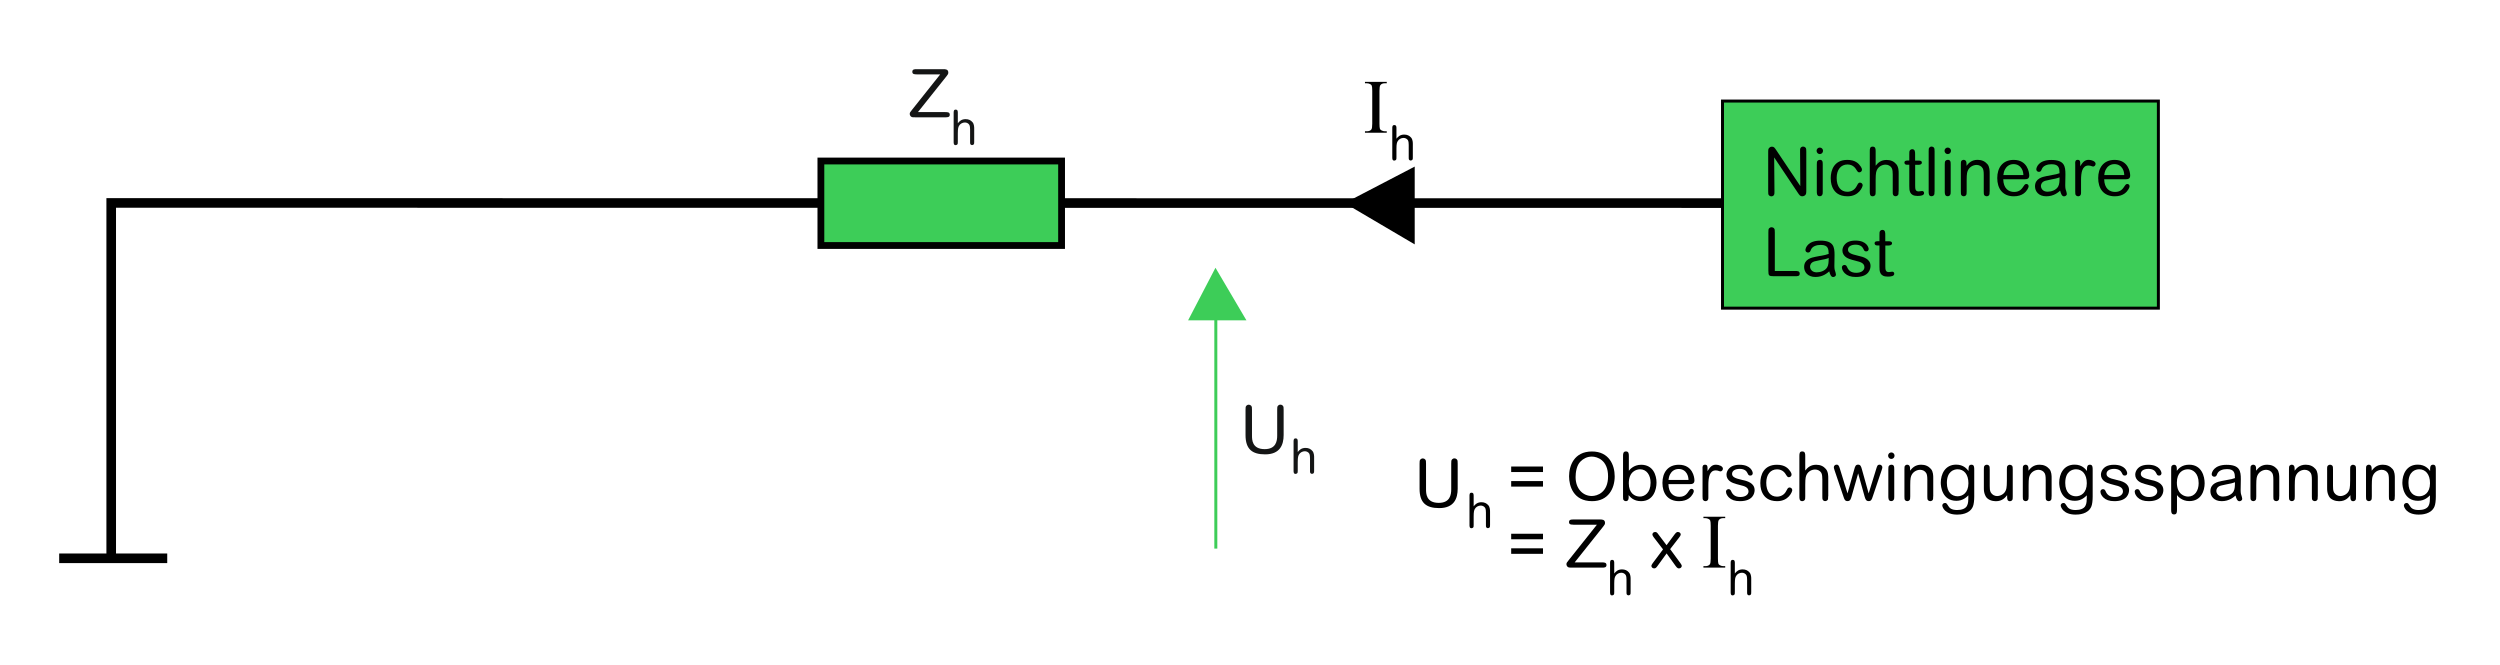 <?xml version="1.0" encoding="iso-8859-1"?>
<!-- Generator: Adobe Illustrator 19.2.1, SVG Export Plug-In . SVG Version: 6.00 Build 0)  -->
<svg version="1.1" id="_x31_00" xmlns="http://www.w3.org/2000/svg" xmlns:xlink="http://www.w3.org/1999/xlink" x="0px" y="0px"
	 width="425.76px" height="113.26px" viewBox="0 0 425.76 113.26" style="enable-background:new 0 0 425.76 113.26;"
	 xml:space="preserve">
<style type="text/css">
	.st0{fill-rule:evenodd;clip-rule:evenodd;}
	.st1{fill:none;stroke:#000000;stroke-width:1.636;stroke-miterlimit:3.864;}
	.st2{fill-rule:evenodd;clip-rule:evenodd;fill:#3DCD58;stroke:#000000;stroke-width:0.51;stroke-miterlimit:3.864;}
	.st3{fill-rule:evenodd;clip-rule:evenodd;fill:#3DCD58;stroke:#000000;stroke-width:1.159;stroke-miterlimit:3.864;}
	.st4{fill:#141515;}
	.st5{fill-rule:evenodd;clip-rule:evenodd;fill:#3DCD58;}
	.st6{fill:none;stroke:#3DCD58;stroke-width:0.51;stroke-miterlimit:3.864;}
	.st7{fill:none;}
</style>
<g>
	<polygon class="st0" points="240.93,41.62 228.99,34.59 240.93,28.37 	"/>
	<polyline class="st1" points="18.94,94.64 18.94,34.56 302.76,34.59 	"/>
	<rect x="293.35" y="17.21" class="st2" width="74.23" height="35.27"/>
	<rect x="139.8" y="27.42" class="st3" width="40.99" height="14.39"/>
	<g>
		<g>
			<path d="M236.17,22.36v0.24h-3.71v-0.24h0.31c0.36,0,0.62-0.1,0.78-0.31c0.1-0.14,0.15-0.46,0.15-0.98v-5.6
				c0-0.44-0.03-0.73-0.08-0.87c-0.04-0.11-0.13-0.2-0.26-0.27c-0.19-0.1-0.38-0.15-0.59-0.15h-0.31v-0.24h3.71v0.24h-0.31
				c-0.35,0-0.61,0.1-0.77,0.31c-0.11,0.14-0.16,0.46-0.16,0.98v5.6c0,0.44,0.03,0.73,0.08,0.87c0.04,0.11,0.13,0.2,0.27,0.27
				c0.18,0.1,0.38,0.15,0.58,0.15H236.17z"/>
		</g>
		<g>
			<path d="M240.61,26.75c0,0.27,0,0.36-0.07,0.46c-0.06,0.07-0.18,0.13-0.29,0.13c-0.12,0-0.25-0.07-0.31-0.2
				c-0.03-0.08-0.03-0.17-0.03-0.39v-2.06c0-0.24-0.02-0.6-0.13-0.8c-0.16-0.26-0.46-0.4-0.75-0.4c-0.4,0-0.82,0.22-1.01,0.58
				c-0.11,0.21-0.2,0.39-0.2,1.28v1.42c0,0.24,0,0.38-0.1,0.47c-0.05,0.04-0.14,0.11-0.27,0.11c-0.34,0-0.34-0.32-0.34-0.59v-4.87
				c0-0.28,0-0.59,0.34-0.59c0.37,0,0.37,0.3,0.37,0.59v1.73c0.29-0.37,0.65-0.7,1.33-0.7c0.51,0,0.89,0.19,1.17,0.52
				c0.29,0.34,0.29,0.88,0.29,1.1V26.75z"/>
		</g>
	</g>
	<g>
		<g>
			<path class="st4" d="M213.22,74.17c0,0.7,0,2.32,2.16,2.32c1.93,0,2.13-1.38,2.13-2.31v-4.36c0-0.4,0-0.59,0.15-0.74
				c0.08-0.08,0.22-0.17,0.4-0.17c0.15,0,0.3,0.06,0.4,0.17c0.15,0.15,0.15,0.35,0.15,0.74v4.26c0,1.67-0.61,3.3-3.15,3.3
				c-2.19,0-3.34-0.87-3.34-3.28v-4.27c0-0.4,0-0.59,0.15-0.74c0.08-0.08,0.22-0.17,0.4-0.17c0.15,0,0.3,0.06,0.4,0.17
				c0.15,0.15,0.15,0.35,0.15,0.74V74.17z"/>
		</g>
		<g>
			<path class="st4" d="M223.8,80.11c0,0.27,0,0.36-0.07,0.46c-0.06,0.07-0.18,0.13-0.29,0.13c-0.12,0-0.25-0.07-0.31-0.2
				c-0.03-0.08-0.03-0.17-0.03-0.39v-2.06c0-0.24-0.02-0.6-0.13-0.8c-0.16-0.26-0.46-0.4-0.75-0.4c-0.4,0-0.82,0.22-1.01,0.58
				c-0.11,0.21-0.2,0.39-0.2,1.28v1.42c0,0.24,0,0.38-0.1,0.47c-0.05,0.04-0.14,0.11-0.27,0.11c-0.34,0-0.34-0.32-0.34-0.59v-4.87
				c0-0.28,0-0.59,0.34-0.59c0.37,0,0.37,0.3,0.37,0.59v1.73c0.29-0.37,0.65-0.7,1.33-0.7c0.52,0,0.89,0.19,1.17,0.52
				c0.29,0.34,0.29,0.88,0.29,1.1V80.11z"/>
		</g>
	</g>
	<polygon class="st5" points="212.27,54.55 207,45.6 202.34,54.55 	"/>
	<line class="st6" x1="207.06" y1="93.43" x2="207.06" y2="52.57"/>
	<g>
		<g>
			<path d="M242.86,83.32c0,0.7,0,2.32,2.16,2.32c1.93,0,2.13-1.38,2.13-2.31v-4.36c0-0.4,0-0.59,0.15-0.74
				c0.08-0.08,0.22-0.17,0.4-0.17c0.15,0,0.3,0.06,0.4,0.17c0.15,0.15,0.15,0.35,0.15,0.74v4.26c0,1.67-0.61,3.3-3.15,3.3
				c-2.19,0-3.34-0.87-3.34-3.28v-4.27c0-0.4,0-0.59,0.15-0.74c0.08-0.08,0.22-0.17,0.4-0.17c0.15,0,0.3,0.06,0.4,0.17
				c0.15,0.15,0.15,0.35,0.15,0.74V83.32z"/>
		</g>
		<g>
			<path d="M253.76,89.36c0,0.27,0,0.36-0.07,0.46c-0.06,0.07-0.18,0.13-0.29,0.13c-0.12,0-0.25-0.07-0.31-0.2
				c-0.03-0.08-0.03-0.17-0.03-0.39V87.3c0-0.24-0.02-0.61-0.13-0.8c-0.16-0.26-0.46-0.4-0.75-0.4c-0.4,0-0.82,0.22-1.01,0.58
				c-0.11,0.21-0.2,0.39-0.2,1.28v1.42c0,0.24,0,0.38-0.1,0.47c-0.05,0.04-0.14,0.11-0.27,0.11c-0.34,0-0.34-0.32-0.34-0.59v-4.87
				c0-0.28,0-0.59,0.34-0.59c0.37,0,0.37,0.3,0.37,0.59v1.73c0.29-0.37,0.65-0.7,1.33-0.7c0.51,0,0.89,0.19,1.17,0.52
				c0.29,0.33,0.29,0.88,0.29,1.1V89.36z"/>
		</g>
		<g>
		</g>
		<g>
			<path d="M257.36,80.39v-0.94h5.42v0.94H257.36z M257.36,82.87v-0.94h5.42v0.94H257.36z"/>
			<path d="M271.14,85.35c-3.19,0-3.92-2.59-3.92-4.23c0-1.77,0.83-4.23,3.9-4.23c2.93,0,3.87,2.33,3.87,4.23
				C274.99,83.16,273.93,85.35,271.14,85.35z M271.09,77.76c-0.79,0-1.44,0.35-1.91,0.82c-0.69,0.66-0.85,1.9-0.85,2.67
				c0,2,1.26,3.22,2.76,3.22c0.95,0,2.77-0.62,2.77-3.35C273.86,78.38,272.04,77.76,271.09,77.76z"/>
			<path d="M277.37,84.67c0,0.17,0,0.68-0.48,0.68c-0.13,0-0.25-0.05-0.34-0.14c-0.14-0.11-0.14-0.32-0.14-0.65V77.7
				c0-0.38,0-0.82,0.5-0.82c0.49,0,0.49,0.44,0.49,0.84v2.46c0.1-0.15,0.79-1.03,2.09-1.03c2.05,0,2.62,1.79,2.62,3.04
				c0,1.14-0.49,3.16-2.64,3.16c-1.26,0-1.82-0.69-2.11-1.03V84.67z M281.1,82.2c0-1.29-0.67-2.28-1.79-2.28
				c-0.61,0-1.92,0.37-1.92,2.38c0,1.69,1,2.27,1.89,2.27C280.06,84.57,281.1,83.97,281.1,82.2z"/>
			<path d="M284.14,82.44c0.03,1.59,0.92,2.17,1.85,2.17c0.98,0,1.33-0.54,1.67-1.06c0.07-0.1,0.18-0.3,0.42-0.3
				c0.22,0,0.38,0.18,0.38,0.38c0,0.18-0.1,0.38-0.19,0.53c-0.26,0.43-0.85,1.19-2.32,1.19c-1.95,0-2.83-1.36-2.83-3.11
				c0-1.72,0.89-3.09,2.8-3.09c2.35,0,2.65,2.14,2.65,2.66c0,0.64-0.48,0.64-0.88,0.64H284.14z M287.56,81.75
				c-0.02-0.33-0.05-0.69-0.3-1.12s-0.72-0.76-1.37-0.76c-0.8,0-1.25,0.49-1.46,0.89c-0.2,0.35-0.24,0.72-0.28,0.98H287.56z"/>
			<path d="M289.94,79.77c0-0.27,0-0.63,0.44-0.63c0.42,0,0.42,0.35,0.42,0.63v0.46c0.4-0.62,0.71-1.09,1.44-1.09
				c0.49,0,1.18,0.25,1.18,0.68c0,0.29-0.25,0.46-0.4,0.46c-0.25,0-0.39-0.17-0.82-0.17c-1.06,0-1.26,1.16-1.26,2.52v2.15
				c0,0.5-0.34,0.57-0.49,0.57c-0.14,0-0.26-0.05-0.35-0.14c-0.15-0.13-0.15-0.33-0.15-0.68V79.77z"/>
			<path d="M296.32,85.35c-0.89,0-1.45-0.22-1.88-0.63c-0.23-0.23-0.5-0.6-0.5-1.01c0-0.22,0.2-0.41,0.44-0.41
				c0.26,0,0.37,0.18,0.46,0.39c0.23,0.53,0.64,0.95,1.56,0.95c0.92,0,1.38-0.47,1.38-0.95c0-0.73-0.77-0.92-1.36-1.06
				c-1.22-0.31-1.53-0.45-1.87-0.72c-0.28-0.23-0.52-0.6-0.52-1.06c0-0.54,0.32-1.1,0.87-1.41c0.33-0.18,0.77-0.29,1.35-0.29
				c1.95,0,2.25,1.21,2.25,1.43c0,0.08-0.03,0.41-0.42,0.41c-0.28,0-0.34-0.13-0.49-0.45c-0.17-0.37-0.56-0.69-1.32-0.69
				c-0.73,0-1.29,0.3-1.29,0.84c0,0.46,0.33,0.74,1.71,1.04c0.9,0.19,2.13,0.53,2.13,1.75C298.81,84,298.55,85.35,296.32,85.35z"/>
			<path d="M302.66,85.35c-1.56,0-2.16-0.77-2.45-1.27c-0.21-0.37-0.42-0.94-0.42-1.82c0-1.37,0.58-3.11,2.83-3.11
				c1.35,0,1.93,0.61,2.28,1.13c0.1,0.15,0.21,0.35,0.21,0.55c0,0.25-0.22,0.44-0.45,0.44c-0.13,0-0.25-0.01-0.48-0.4
				c-0.15-0.25-0.54-0.94-1.54-0.94c-1.11,0-1.84,0.88-1.84,2.29c0,1.48,0.7,2.36,1.82,2.36c0.63,0,1.21-0.3,1.52-0.85
				c0.04-0.08,0.25-0.46,0.3-0.53c0.08-0.09,0.17-0.18,0.33-0.18c0.22,0,0.46,0.17,0.46,0.46C305.21,83.8,304.58,85.35,302.66,85.35
				z"/>
			<path d="M311.34,84.52c0,0.38,0,0.5-0.1,0.64c-0.08,0.1-0.25,0.18-0.41,0.18c-0.17,0-0.35-0.09-0.43-0.27
				c-0.05-0.11-0.05-0.24-0.05-0.55v-2.88c0-0.33-0.02-0.85-0.18-1.12c-0.22-0.37-0.64-0.56-1.05-0.56c-0.56,0-1.14,0.31-1.41,0.81
				c-0.16,0.3-0.27,0.55-0.27,1.79v1.98c0,0.33,0,0.53-0.14,0.66c-0.07,0.06-0.19,0.15-0.38,0.15c-0.48,0-0.48-0.45-0.48-0.82V77.7
				c0-0.39,0-0.82,0.48-0.82c0.52,0,0.52,0.42,0.52,0.82v2.43c0.41-0.52,0.92-0.98,1.87-0.98c0.72,0,1.25,0.26,1.64,0.72
				c0.41,0.47,0.41,1.22,0.41,1.53V84.52z"/>
			<path d="M315.34,84.52c-0.13,0.45-0.23,0.82-0.7,0.82c-0.43,0-0.54-0.29-0.7-0.79l-1.52-4.5c-0.08-0.27-0.11-0.35-0.11-0.48
				c0-0.21,0.18-0.44,0.46-0.44c0.35,0,0.42,0.24,0.55,0.63l1.32,4.27l1.16-4.14c0.13-0.45,0.22-0.76,0.64-0.76
				c0.42,0,0.51,0.31,0.64,0.76l1.16,4.14l1.32-4.27c0.13-0.4,0.19-0.63,0.55-0.63c0.25,0,0.46,0.22,0.46,0.44
				c0,0.13-0.02,0.21-0.11,0.48l-1.52,4.5c-0.16,0.5-0.26,0.79-0.7,0.79c-0.47,0-0.57-0.38-0.7-0.82l-1.09-3.9L315.34,84.52z"/>
			<path d="M322.1,78.16c-0.31,0-0.55-0.25-0.55-0.56c0-0.3,0.24-0.55,0.55-0.55c0.31,0,0.55,0.25,0.55,0.55
				C322.65,77.91,322.41,78.16,322.1,78.16z M322.6,84.53c0,0.32-0.01,0.41-0.05,0.49c-0.07,0.22-0.27,0.32-0.46,0.32
				c-0.49,0-0.5-0.46-0.5-0.81v-4.58c0-0.35,0.01-0.53,0.14-0.66c0.09-0.09,0.22-0.15,0.38-0.15c0.26,0,0.35,0.1,0.42,0.23
				c0.07,0.13,0.07,0.39,0.07,0.58V84.53z"/>
			<path d="M329.23,84.53c0,0.33,0,0.55-0.14,0.68c-0.09,0.08-0.21,0.14-0.35,0.14c-0.13,0-0.26-0.05-0.37-0.14
				c-0.14-0.13-0.14-0.34-0.14-0.68v-2.83c0-0.58-0.06-0.9-0.18-1.12c-0.22-0.38-0.63-0.57-1.04-0.57c-0.57,0-1.14,0.32-1.42,0.82
				c-0.17,0.31-0.27,0.56-0.27,1.81v1.89c0,0.33-0.01,0.55-0.15,0.68c-0.09,0.08-0.21,0.14-0.35,0.14c-0.13,0-0.26-0.06-0.35-0.14
				c-0.14-0.13-0.14-0.34-0.14-0.68v-4.6c0-0.32,0-0.53,0.13-0.65c0.07-0.06,0.19-0.14,0.35-0.14c0.18,0,0.34,0.11,0.39,0.22
				c0.09,0.16,0.1,0.31,0.1,0.8c0.31-0.4,0.81-1.02,1.88-1.02c0.72,0,1.26,0.26,1.67,0.73c0.39,0.45,0.39,1.17,0.39,1.54V84.53z"/>
			<path d="M335.26,79.76c0-0.15,0.01-0.62,0.48-0.62c0.48,0,0.48,0.42,0.48,0.89v4.53c0,0.72-0.08,1.34-0.22,1.68
				c-0.54,1.35-2.2,1.4-2.69,1.4c-2.07,0-2.53-1.26-2.53-1.56c0-0.19,0.17-0.42,0.46-0.42c0.24,0,0.27,0.06,0.58,0.54
				c0.19,0.31,0.53,0.66,1.49,0.66c0.81,0,1.43-0.25,1.67-0.71c0.23-0.43,0.23-0.81,0.24-1.79c-0.31,0.31-0.95,0.93-2.03,0.93
				c-2.45,0-2.67-2.46-2.67-3.07c0-1.48,0.74-3.09,2.62-3.09c1.26,0,1.82,0.72,2.11,1.08V79.76z M335.23,82.29
				c0-1.54-0.78-2.37-1.84-2.37c-0.61,0-1.83,0.33-1.83,2.32c0,1.66,0.9,2.28,1.83,2.28C334.21,84.52,335.23,83.96,335.23,82.29z"/>
			<path d="M337.86,79.97c0-0.34,0-0.55,0.14-0.68c0.09-0.09,0.22-0.15,0.37-0.15c0.13,0,0.26,0.06,0.35,0.14
				c0.14,0.14,0.14,0.34,0.14,0.69v2.77c0,0.4,0,0.82,0.19,1.14c0.23,0.38,0.64,0.6,1.05,0.6c0.57,0,1.16-0.33,1.42-0.82
				c0.14-0.26,0.26-0.5,0.26-1.83v-1.85c0-0.33,0-0.55,0.14-0.68c0.08-0.07,0.19-0.15,0.35-0.15c0.14,0,0.26,0.06,0.37,0.14
				c0.14,0.14,0.14,0.34,0.14,0.69v4.59c0,0.32,0,0.53-0.14,0.65c-0.07,0.07-0.19,0.14-0.34,0.14c-0.19,0-0.35-0.11-0.4-0.22
				c-0.07-0.16-0.08-0.31-0.08-0.81c-0.3,0.38-0.8,1.03-1.92,1.03c-0.61,0-1.43-0.24-1.75-0.87c-0.26-0.52-0.29-0.89-0.29-1.35
				V79.97z"/>
			<path d="M349.39,84.53c0,0.33,0,0.55-0.14,0.68c-0.09,0.08-0.21,0.14-0.35,0.14c-0.13,0-0.26-0.05-0.37-0.14
				c-0.14-0.13-0.14-0.34-0.14-0.68v-2.83c0-0.58-0.06-0.9-0.18-1.12c-0.22-0.38-0.63-0.57-1.04-0.57c-0.57,0-1.14,0.32-1.42,0.82
				c-0.17,0.31-0.27,0.56-0.27,1.81v1.89c0,0.33-0.01,0.55-0.15,0.68c-0.09,0.08-0.21,0.14-0.35,0.14c-0.13,0-0.26-0.06-0.35-0.14
				c-0.14-0.13-0.14-0.34-0.14-0.68v-4.6c0-0.32,0-0.53,0.13-0.65c0.07-0.06,0.19-0.14,0.35-0.14c0.18,0,0.34,0.11,0.39,0.22
				c0.09,0.16,0.1,0.31,0.1,0.8c0.31-0.4,0.81-1.02,1.88-1.02c0.72,0,1.26,0.26,1.67,0.73c0.39,0.45,0.39,1.17,0.39,1.54V84.53z"/>
			<path d="M355.43,79.76c0-0.15,0.01-0.62,0.48-0.62c0.48,0,0.48,0.42,0.48,0.89v4.53c0,0.72-0.08,1.34-0.22,1.68
				c-0.54,1.35-2.2,1.4-2.69,1.4c-2.07,0-2.53-1.26-2.53-1.56c0-0.19,0.17-0.42,0.46-0.42c0.24,0,0.27,0.06,0.58,0.54
				c0.19,0.31,0.53,0.66,1.49,0.66c0.81,0,1.43-0.25,1.67-0.71c0.23-0.43,0.23-0.81,0.24-1.79c-0.31,0.31-0.95,0.93-2.03,0.93
				c-2.45,0-2.67-2.46-2.67-3.07c0-1.48,0.74-3.09,2.62-3.09c1.26,0,1.82,0.72,2.11,1.08V79.76z M355.39,82.29
				c0-1.54-0.78-2.37-1.84-2.37c-0.61,0-1.83,0.33-1.83,2.32c0,1.66,0.9,2.28,1.83,2.28C354.37,84.52,355.39,83.96,355.39,82.29z"/>
			<path d="M360.09,85.35c-0.89,0-1.45-0.22-1.88-0.63c-0.23-0.23-0.5-0.6-0.5-1.01c0-0.22,0.2-0.41,0.44-0.41
				c0.26,0,0.37,0.18,0.46,0.39c0.23,0.53,0.64,0.95,1.56,0.95c0.92,0,1.38-0.47,1.38-0.95c0-0.73-0.77-0.92-1.36-1.06
				c-1.22-0.31-1.53-0.45-1.87-0.72c-0.28-0.23-0.52-0.6-0.52-1.06c0-0.54,0.32-1.1,0.87-1.41c0.33-0.18,0.77-0.29,1.35-0.29
				c1.95,0,2.25,1.21,2.25,1.43c0,0.08-0.03,0.41-0.42,0.41c-0.28,0-0.34-0.13-0.49-0.45c-0.17-0.37-0.56-0.69-1.32-0.69
				c-0.73,0-1.29,0.3-1.29,0.84c0,0.46,0.33,0.74,1.71,1.04c0.9,0.19,2.13,0.53,2.13,1.75C362.58,84,362.32,85.35,360.09,85.35z"/>
			<path d="M365.93,85.35c-0.89,0-1.45-0.22-1.88-0.63c-0.23-0.23-0.5-0.6-0.5-1.01c0-0.22,0.2-0.41,0.44-0.41
				c0.26,0,0.37,0.18,0.46,0.39c0.23,0.53,0.64,0.95,1.56,0.95c0.92,0,1.38-0.47,1.38-0.95c0-0.73-0.77-0.92-1.36-1.06
				c-1.22-0.31-1.53-0.45-1.87-0.72c-0.28-0.23-0.52-0.6-0.52-1.06c0-0.54,0.32-1.1,0.87-1.41c0.33-0.18,0.77-0.29,1.35-0.29
				c1.95,0,2.25,1.21,2.25,1.43c0,0.08-0.03,0.41-0.42,0.41c-0.28,0-0.34-0.13-0.49-0.45c-0.17-0.37-0.56-0.69-1.32-0.69
				c-0.73,0-1.29,0.3-1.29,0.84c0,0.46,0.33,0.74,1.71,1.04c0.9,0.19,2.13,0.53,2.13,1.75C368.42,84,368.16,85.35,365.93,85.35z"/>
			<path d="M372.82,79.14c2.15,0,2.64,2.01,2.64,3.16c0,1.26-0.57,3.04-2.62,3.04c-1.3,0-1.99-0.88-2.09-1.03v2.46
				c0,0.4,0,0.84-0.49,0.84c-0.5,0-0.5-0.45-0.5-0.82v-6.85c0-0.33,0-0.54,0.14-0.65c0.09-0.09,0.22-0.14,0.34-0.14
				c0.48,0,0.48,0.5,0.48,0.68v0.35C371,79.83,371.56,79.14,372.82,79.14z M370.73,82.19c0,2.01,1.32,2.38,1.92,2.38
				c1.11,0,1.79-0.98,1.79-2.28c0-1.77-1.04-2.37-1.82-2.37C371.73,79.92,370.73,80.49,370.73,82.19z"/>
			<path d="M378.36,85.35c-1.32,0-1.92-0.86-1.92-1.69c0-1.35,1.25-1.61,1.95-1.75c0.26-0.06,1.44-0.26,1.67-0.32
				c0.17-0.05,0.3-0.08,0.56-0.17c-0.02-0.79-0.05-1.53-1.35-1.53c-0.69,0-1.42,0.21-1.67,0.82c-0.1,0.26-0.18,0.48-0.49,0.48
				c-0.24,0-0.45-0.18-0.45-0.42c0-0.34,0.39-1.61,2.54-1.61c2.27,0,2.42,1.08,2.42,2.45c0,0.3-0.03,1.6-0.03,1.87
				c0,0.55,0.09,0.8,0.16,0.98c0.01,0.06,0.11,0.33,0.11,0.51c0,0.19-0.22,0.39-0.48,0.39c-0.39,0-0.55-0.55-0.66-0.97
				C380.4,84.67,379.65,85.35,378.36,85.35z M379.96,82.33c-0.71,0.16-1.27,0.24-1.74,0.37c-0.66,0.18-0.77,0.66-0.77,0.89
				c0,0.41,0.31,0.98,1.13,0.98c0.63,0,1.44-0.26,1.79-0.86c0.23-0.39,0.25-0.93,0.25-1.59C380.48,82.18,380.27,82.26,379.96,82.33z
				"/>
			<path d="M388.16,84.53c0,0.33,0,0.55-0.14,0.68c-0.09,0.08-0.21,0.14-0.35,0.14c-0.13,0-0.26-0.05-0.37-0.14
				c-0.14-0.13-0.14-0.34-0.14-0.68v-2.83c0-0.58-0.06-0.9-0.18-1.12c-0.22-0.38-0.63-0.57-1.04-0.57c-0.57,0-1.14,0.32-1.42,0.82
				c-0.17,0.31-0.27,0.56-0.27,1.81v1.89c0,0.33-0.01,0.55-0.15,0.68c-0.09,0.08-0.21,0.14-0.35,0.14c-0.13,0-0.26-0.06-0.35-0.14
				c-0.14-0.13-0.14-0.34-0.14-0.68v-4.6c0-0.32,0-0.53,0.13-0.65c0.07-0.06,0.19-0.14,0.35-0.14c0.18,0,0.34,0.11,0.39,0.22
				c0.09,0.16,0.1,0.31,0.1,0.8c0.31-0.4,0.81-1.02,1.88-1.02c0.72,0,1.26,0.26,1.67,0.73c0.39,0.45,0.39,1.17,0.39,1.54V84.53z"/>
			<path d="M394.72,84.53c0,0.33,0,0.55-0.14,0.68c-0.09,0.08-0.21,0.14-0.35,0.14c-0.13,0-0.26-0.05-0.37-0.14
				c-0.14-0.13-0.14-0.34-0.14-0.68v-2.83c0-0.58-0.06-0.9-0.18-1.12c-0.22-0.38-0.63-0.57-1.04-0.57c-0.57,0-1.14,0.32-1.42,0.82
				c-0.17,0.31-0.27,0.56-0.27,1.81v1.89c0,0.33-0.01,0.55-0.15,0.68c-0.09,0.08-0.21,0.14-0.35,0.14c-0.13,0-0.26-0.06-0.35-0.14
				c-0.14-0.13-0.14-0.34-0.14-0.68v-4.6c0-0.32,0-0.53,0.13-0.65c0.07-0.06,0.19-0.14,0.35-0.14c0.18,0,0.34,0.11,0.39,0.22
				c0.09,0.16,0.1,0.31,0.1,0.8c0.31-0.4,0.81-1.02,1.88-1.02c0.72,0,1.26,0.26,1.67,0.73c0.39,0.45,0.39,1.17,0.39,1.54V84.53z"/>
			<path d="M396.31,79.97c0-0.34,0-0.55,0.14-0.68c0.09-0.09,0.22-0.15,0.37-0.15c0.13,0,0.26,0.06,0.36,0.14
				c0.14,0.14,0.14,0.34,0.14,0.69v2.77c0,0.4,0,0.82,0.19,1.14c0.23,0.38,0.64,0.6,1.05,0.6c0.57,0,1.16-0.33,1.42-0.82
				c0.14-0.26,0.26-0.5,0.26-1.83v-1.85c0-0.33,0-0.55,0.14-0.68c0.08-0.07,0.19-0.15,0.35-0.15c0.14,0,0.26,0.06,0.37,0.14
				c0.14,0.14,0.14,0.34,0.14,0.69v4.59c0,0.32,0,0.53-0.14,0.65c-0.07,0.07-0.19,0.14-0.34,0.14c-0.19,0-0.35-0.11-0.4-0.22
				c-0.07-0.16-0.08-0.31-0.08-0.81c-0.3,0.38-0.8,1.03-1.92,1.03c-0.61,0-1.43-0.24-1.75-0.87c-0.26-0.52-0.29-0.89-0.29-1.35
				V79.97z"/>
			<path d="M407.84,84.53c0,0.33,0,0.55-0.14,0.68c-0.09,0.08-0.21,0.14-0.35,0.14c-0.13,0-0.26-0.05-0.37-0.14
				c-0.14-0.13-0.14-0.34-0.14-0.68v-2.83c0-0.58-0.06-0.9-0.18-1.12c-0.22-0.38-0.63-0.57-1.04-0.57c-0.57,0-1.14,0.32-1.42,0.82
				c-0.17,0.31-0.27,0.56-0.27,1.81v1.89c0,0.33-0.01,0.55-0.15,0.68c-0.09,0.08-0.21,0.14-0.35,0.14c-0.13,0-0.26-0.06-0.35-0.14
				c-0.14-0.13-0.14-0.34-0.14-0.68v-4.6c0-0.32,0-0.53,0.13-0.65c0.07-0.06,0.19-0.14,0.35-0.14c0.18,0,0.34,0.11,0.39,0.22
				c0.09,0.16,0.1,0.31,0.1,0.8c0.31-0.4,0.81-1.02,1.88-1.02c0.72,0,1.26,0.26,1.67,0.73c0.39,0.45,0.39,1.17,0.39,1.54V84.53z"/>
			<path d="M413.87,79.76c0-0.15,0.01-0.62,0.48-0.62c0.48,0,0.48,0.42,0.48,0.89v4.53c0,0.72-0.08,1.34-0.22,1.68
				c-0.54,1.35-2.2,1.4-2.69,1.4c-2.07,0-2.53-1.26-2.53-1.56c0-0.19,0.17-0.42,0.46-0.42c0.24,0,0.27,0.06,0.58,0.54
				c0.19,0.31,0.53,0.66,1.49,0.66c0.81,0,1.43-0.25,1.67-0.71c0.23-0.43,0.23-0.81,0.24-1.79c-0.31,0.31-0.95,0.93-2.03,0.93
				c-2.45,0-2.67-2.46-2.67-3.07c0-1.48,0.74-3.09,2.62-3.09c1.26,0,1.82,0.72,2.11,1.08V79.76z M413.84,82.29
				c0-1.54-0.78-2.37-1.84-2.37c-0.61,0-1.83,0.33-1.83,2.32c0,1.66,0.9,2.28,1.83,2.28C412.82,84.52,413.84,83.96,413.84,82.29z"/>
		</g>
		<g>
		</g>
		<g>
		</g>
		<g>
		</g>
		<g>
		</g>
		<g>
		</g>
		<g>
			<path d="M257.36,91.84V90.9h5.42v0.94H257.36z M257.36,94.32v-0.94h5.42v0.94H257.36z"/>
			<path d="M267.94,89.35c-0.33,0-0.73,0-0.73-0.43c0-0.45,0.39-0.45,0.73-0.45h4.59c0.29,0,0.81,0,0.81,0.58
				c0,0.23-0.09,0.35-0.31,0.63l-4.86,6.1h4.6c0.38,0,0.82-0.02,0.82,0.45c0,0.45-0.43,0.44-0.74,0.44h-5.07
				c-0.47,0-0.61,0-0.77-0.11c-0.14-0.1-0.24-0.29-0.24-0.47c0-0.22,0.09-0.33,0.4-0.71l4.79-6.02H267.94z"/>
		</g>
		<g>
			<path d="M277.7,100.8c0,0.27,0,0.36-0.07,0.46c-0.06,0.07-0.18,0.13-0.29,0.13c-0.12,0-0.25-0.07-0.31-0.2
				c-0.03-0.08-0.03-0.17-0.03-0.39v-2.06c0-0.24-0.02-0.61-0.13-0.8c-0.16-0.26-0.46-0.4-0.75-0.4c-0.4,0-0.82,0.22-1.01,0.58
				c-0.11,0.21-0.2,0.39-0.2,1.28v1.42c0,0.24,0,0.38-0.1,0.47c-0.05,0.04-0.14,0.11-0.27,0.11c-0.34,0-0.34-0.32-0.34-0.59v-4.87
				c0-0.28,0-0.59,0.34-0.59c0.37,0,0.37,0.3,0.37,0.59v1.73c0.29-0.37,0.65-0.7,1.33-0.7c0.52,0,0.89,0.19,1.17,0.52
				c0.29,0.33,0.29,0.88,0.29,1.1V100.8z"/>
		</g>
		<g>
			<path d="M282.27,96.4c-0.18,0.25-0.31,0.4-0.56,0.4c-0.29,0-0.47-0.22-0.47-0.42c0-0.08,0.01-0.17,0.21-0.45l1.77-2.37
				l-1.57-2.04c-0.03-0.05-0.24-0.32-0.24-0.5c0-0.17,0.14-0.42,0.47-0.42c0.25,0,0.37,0.15,0.56,0.42l1.38,1.83l1.36-1.83
				c0.31-0.42,0.46-0.42,0.58-0.42c0.28,0,0.47,0.21,0.47,0.4c0,0.09,0,0.19-0.26,0.53l-1.54,1.99l1.73,2.36
				c0.1,0.14,0.25,0.35,0.25,0.5c0,0.24-0.23,0.42-0.46,0.42c-0.14,0-0.29,0-0.59-0.42l-1.53-2.13L282.27,96.4z"/>
		</g>
		<g>
			<path d="M293.81,96.42v0.24h-3.71v-0.24h0.31c0.36,0,0.62-0.1,0.78-0.31c0.1-0.14,0.15-0.46,0.15-0.98v-5.6
				c0-0.44-0.03-0.73-0.08-0.87c-0.04-0.11-0.13-0.2-0.26-0.27c-0.19-0.1-0.38-0.15-0.59-0.15h-0.31V88h3.71v0.24h-0.31
				c-0.35,0-0.61,0.1-0.77,0.31c-0.11,0.14-0.16,0.46-0.16,0.98v5.6c0,0.44,0.03,0.73,0.08,0.87c0.04,0.11,0.13,0.2,0.27,0.27
				c0.18,0.1,0.38,0.15,0.58,0.15H293.81z"/>
		</g>
		<g>
			<path d="M298.24,100.8c0,0.27,0,0.36-0.07,0.46c-0.06,0.07-0.18,0.13-0.29,0.13c-0.12,0-0.25-0.07-0.31-0.2
				c-0.03-0.08-0.03-0.17-0.03-0.39v-2.06c0-0.24-0.02-0.61-0.13-0.8c-0.16-0.26-0.46-0.4-0.75-0.4c-0.4,0-0.82,0.22-1.01,0.58
				c-0.11,0.21-0.2,0.39-0.2,1.28v1.42c0,0.24,0,0.38-0.1,0.47c-0.05,0.04-0.14,0.11-0.27,0.11c-0.34,0-0.34-0.32-0.34-0.59v-4.87
				c0-0.28,0-0.59,0.34-0.59c0.37,0,0.37,0.3,0.37,0.59v1.73c0.29-0.37,0.65-0.7,1.33-0.7c0.51,0,0.89,0.19,1.17,0.52
				c0.29,0.33,0.29,0.88,0.29,1.1V100.8z"/>
		</g>
	</g>
	<g>
		<g>
			<path class="st4" d="M156.1,12.66c-0.33,0-0.73,0-0.73-0.43c0-0.45,0.39-0.45,0.73-0.45h4.59c0.29,0,0.81,0,0.81,0.58
				c0,0.23-0.09,0.35-0.31,0.63l-4.86,6.1h4.6c0.38,0,0.82-0.02,0.82,0.45c0,0.45-0.44,0.44-0.74,0.44h-5.07
				c-0.47,0-0.61,0-0.77-0.11c-0.14-0.1-0.24-0.29-0.24-0.47c0-0.22,0.09-0.33,0.4-0.71l4.79-6.02H156.1z"/>
		</g>
		<g>
			<path class="st4" d="M165.91,24.12c0,0.27,0,0.36-0.07,0.46c-0.06,0.07-0.18,0.13-0.29,0.13c-0.12,0-0.25-0.07-0.31-0.2
				c-0.03-0.08-0.03-0.17-0.03-0.39v-2.06c0-0.24-0.02-0.61-0.13-0.8c-0.16-0.26-0.46-0.4-0.75-0.4c-0.4,0-0.82,0.22-1.01,0.58
				c-0.11,0.21-0.2,0.39-0.2,1.28v1.42c0,0.24,0,0.38-0.1,0.47c-0.05,0.04-0.14,0.11-0.27,0.11c-0.34,0-0.34-0.32-0.34-0.59v-4.87
				c0-0.28,0-0.59,0.34-0.59c0.37,0,0.37,0.3,0.37,0.59v1.73c0.29-0.37,0.65-0.7,1.33-0.7c0.52,0,0.89,0.19,1.17,0.52
				c0.29,0.33,0.29,0.88,0.29,1.1V24.12z"/>
		</g>
	</g>
	<line class="st1" x1="10.08" y1="95.08" x2="28.48" y2="95.08"/>
</g>
<g>
	<g>
		<path d="M306.56,25.84c-0.01-0.35-0.01-0.47,0.07-0.62c0.06-0.13,0.23-0.26,0.45-0.26c0.15,0,0.29,0.06,0.39,0.16
			c0.15,0.14,0.15,0.34,0.15,0.72v6.48c0,0.56,0,0.76-0.23,0.95c-0.13,0.1-0.27,0.16-0.45,0.16c-0.35,0-0.47-0.17-0.8-0.66
			l-3.99-5.96l0.05,5.75c0,0.37,0,0.47-0.07,0.62c-0.06,0.13-0.24,0.26-0.46,0.26c-0.14,0-0.29-0.06-0.39-0.16
			c-0.15-0.14-0.15-0.34-0.15-0.72v-6.52c0-0.56,0-0.71,0.22-0.9c0.05-0.05,0.18-0.16,0.43-0.16c0.33,0,0.45,0.17,0.76,0.64
			l4.06,6.07L306.56,25.84z"/>
		<path d="M309.92,26.24c-0.31,0-0.55-0.25-0.55-0.56c0-0.3,0.24-0.55,0.55-0.55c0.31,0,0.55,0.25,0.55,0.55
			C310.47,25.99,310.23,26.24,309.92,26.24z M310.42,32.61c0,0.32-0.01,0.41-0.05,0.49c-0.07,0.22-0.27,0.32-0.46,0.32
			c-0.49,0-0.5-0.46-0.5-0.81v-4.58c0-0.35,0.01-0.53,0.14-0.66c0.09-0.09,0.22-0.15,0.38-0.15c0.26,0,0.35,0.1,0.42,0.23
			c0.07,0.13,0.07,0.39,0.07,0.58V32.61z"/>
		<path d="M314.65,33.43c-1.56,0-2.16-0.77-2.45-1.27c-0.21-0.37-0.42-0.94-0.42-1.82c0-1.37,0.58-3.11,2.83-3.11
			c1.35,0,1.93,0.61,2.28,1.13c0.1,0.15,0.21,0.35,0.21,0.55c0,0.25-0.22,0.44-0.45,0.44c-0.13,0-0.25-0.01-0.48-0.4
			c-0.15-0.25-0.54-0.94-1.54-0.94c-1.11,0-1.84,0.88-1.84,2.29c0,1.48,0.7,2.36,1.82,2.36c0.63,0,1.21-0.3,1.52-0.85
			c0.04-0.08,0.25-0.46,0.3-0.53c0.08-0.09,0.17-0.18,0.33-0.18c0.22,0,0.46,0.17,0.46,0.46C317.2,31.88,316.57,33.43,314.65,33.43z
			"/>
		<path d="M323.33,32.6c0,0.38,0,0.5-0.1,0.64c-0.08,0.1-0.25,0.18-0.41,0.18c-0.17,0-0.35-0.09-0.43-0.27
			c-0.05-0.11-0.05-0.24-0.05-0.55v-2.88c0-0.33-0.02-0.85-0.18-1.12c-0.22-0.37-0.64-0.56-1.05-0.56c-0.56,0-1.14,0.31-1.41,0.81
			c-0.16,0.3-0.27,0.55-0.27,1.79v1.98c0,0.33,0,0.53-0.14,0.66c-0.07,0.06-0.19,0.15-0.38,0.15c-0.48,0-0.48-0.45-0.48-0.82v-6.82
			c0-0.39,0-0.82,0.48-0.82c0.52,0,0.52,0.42,0.52,0.82v2.43c0.41-0.52,0.92-0.98,1.87-0.98c0.72,0,1.25,0.26,1.64,0.72
			c0.41,0.47,0.41,1.22,0.41,1.53V32.6z"/>
		<path d="M325.16,26.35c0-0.44,0-0.56,0.08-0.71c0.06-0.1,0.22-0.23,0.41-0.23c0.5,0,0.5,0.46,0.5,0.88v1.06h0.53
			c0.24,0,0.62,0,0.62,0.35c0,0.26-0.27,0.37-0.58,0.37h-0.56v3.52c0,0.59,0.03,1.01,0.6,1.01c0.09,0,0.5-0.07,0.58-0.07
			c0.19,0,0.34,0.13,0.34,0.35c0,0.39-0.5,0.49-1.12,0.49c-1.4,0-1.4-0.97-1.4-1.71v-3.6h-0.38c-0.45,0-0.45-0.34-0.45-0.37
			c0-0.35,0.41-0.35,0.54-0.35h0.29V26.35z"/>
		<path d="M329.46,32.61c0,0.35-0.01,0.53-0.14,0.66c-0.08,0.08-0.21,0.15-0.37,0.15c-0.49,0-0.49-0.43-0.49-0.81v-6.83
			c0-0.35,0-0.54,0.13-0.66c0.08-0.08,0.19-0.16,0.37-0.16c0.13,0,0.26,0.06,0.37,0.15c0.13,0.14,0.14,0.33,0.14,0.68V32.61z"/>
		<path d="M331.71,26.24c-0.31,0-0.55-0.25-0.55-0.56c0-0.3,0.24-0.55,0.55-0.55c0.31,0,0.55,0.25,0.55,0.55
			C332.26,25.99,332.02,26.24,331.71,26.24z M332.21,32.61c0,0.32-0.01,0.41-0.05,0.49c-0.07,0.22-0.27,0.32-0.46,0.32
			c-0.49,0-0.5-0.46-0.5-0.81v-4.58c0-0.35,0.01-0.53,0.14-0.66c0.09-0.09,0.22-0.15,0.38-0.15c0.26,0,0.35,0.1,0.42,0.23
			c0.07,0.13,0.07,0.39,0.07,0.58V32.61z"/>
		<path d="M338.84,32.61c0,0.33,0,0.55-0.14,0.68c-0.09,0.08-0.21,0.14-0.35,0.14c-0.13,0-0.26-0.05-0.37-0.14
			c-0.14-0.13-0.14-0.34-0.14-0.68v-2.83c0-0.58-0.06-0.9-0.18-1.12c-0.22-0.38-0.63-0.57-1.04-0.57c-0.57,0-1.14,0.32-1.42,0.82
			c-0.17,0.31-0.27,0.56-0.27,1.81v1.89c0,0.33-0.01,0.55-0.15,0.68c-0.09,0.08-0.21,0.14-0.35,0.14c-0.13,0-0.26-0.06-0.35-0.14
			c-0.14-0.13-0.14-0.34-0.14-0.68v-4.6c0-0.32,0-0.53,0.13-0.65c0.07-0.06,0.19-0.14,0.35-0.14c0.18,0,0.34,0.11,0.39,0.22
			c0.09,0.16,0.1,0.31,0.1,0.8c0.31-0.4,0.81-1.02,1.88-1.02c0.72,0,1.26,0.26,1.67,0.73c0.39,0.45,0.39,1.17,0.39,1.54V32.61z"/>
		<path d="M341.16,30.52c0.03,1.59,0.92,2.17,1.85,2.17c0.98,0,1.33-0.54,1.67-1.06c0.07-0.1,0.18-0.3,0.42-0.3
			c0.22,0,0.38,0.18,0.38,0.38c0,0.18-0.1,0.38-0.19,0.53c-0.26,0.43-0.85,1.19-2.32,1.19c-1.95,0-2.83-1.36-2.83-3.11
			c0-1.72,0.89-3.09,2.8-3.09c2.35,0,2.65,2.14,2.65,2.66c0,0.64-0.48,0.64-0.88,0.64H341.16z M344.59,29.83
			c-0.02-0.33-0.04-0.69-0.3-1.12s-0.72-0.76-1.37-0.76c-0.8,0-1.25,0.49-1.46,0.89c-0.2,0.35-0.24,0.72-0.28,0.98H344.59z"/>
		<path d="M348.49,33.43c-1.32,0-1.92-0.86-1.92-1.69c0-1.35,1.25-1.61,1.95-1.75c0.26-0.06,1.44-0.26,1.67-0.32
			c0.17-0.05,0.3-0.08,0.56-0.17c-0.02-0.79-0.05-1.53-1.35-1.53c-0.69,0-1.42,0.21-1.67,0.82c-0.1,0.26-0.18,0.48-0.49,0.48
			c-0.24,0-0.45-0.18-0.45-0.42c0-0.34,0.39-1.61,2.54-1.61c2.27,0,2.42,1.08,2.42,2.45c0,0.3-0.03,1.6-0.03,1.87
			c0,0.55,0.09,0.8,0.16,0.98c0.01,0.06,0.11,0.33,0.11,0.51c0,0.19-0.22,0.39-0.48,0.39c-0.39,0-0.55-0.55-0.66-0.97
			C350.53,32.75,349.78,33.43,348.49,33.43z M350.09,30.41c-0.71,0.16-1.27,0.24-1.74,0.37c-0.66,0.18-0.77,0.66-0.77,0.89
			c0,0.41,0.31,0.98,1.13,0.98c0.63,0,1.44-0.26,1.79-0.86c0.23-0.39,0.25-0.93,0.25-1.59C350.61,30.26,350.4,30.34,350.09,30.41z"
			/>
		<path d="M353.41,27.85c0-0.27,0-0.63,0.44-0.63c0.42,0,0.42,0.35,0.42,0.63v0.46c0.4-0.62,0.71-1.09,1.44-1.09
			c0.49,0,1.18,0.25,1.18,0.68c0,0.29-0.25,0.46-0.4,0.46c-0.25,0-0.39-0.17-0.82-0.17c-1.06,0-1.26,1.16-1.26,2.52v2.15
			c0,0.5-0.34,0.57-0.49,0.57c-0.14,0-0.26-0.05-0.35-0.14c-0.15-0.13-0.15-0.33-0.15-0.68V27.85z"/>
		<path d="M358.35,30.52c0.03,1.59,0.92,2.17,1.85,2.17c0.98,0,1.33-0.54,1.67-1.06c0.07-0.1,0.18-0.3,0.42-0.3
			c0.22,0,0.38,0.18,0.38,0.38c0,0.18-0.1,0.38-0.19,0.53c-0.26,0.43-0.85,1.19-2.32,1.19c-1.95,0-2.83-1.36-2.83-3.11
			c0-1.72,0.89-3.09,2.8-3.09c2.35,0,2.65,2.14,2.65,2.66c0,0.64-0.48,0.64-0.88,0.64H358.35z M361.77,29.83
			c-0.02-0.33-0.05-0.69-0.3-1.12s-0.72-0.76-1.37-0.76c-0.8,0-1.25,0.49-1.46,0.89c-0.2,0.35-0.24,0.72-0.28,0.98H361.77z"/>
	</g>
	<g>
		<path d="M305.73,46.15c0.34,0,0.77-0.01,0.77,0.45c0,0.46-0.41,0.44-0.77,0.44h-3.65c-0.82,0-0.92-0.09-0.92-0.92V39.6
			c0-0.39,0-0.6,0.14-0.73c0.08-0.08,0.22-0.17,0.4-0.17c0.15,0,0.31,0.06,0.41,0.17c0.15,0.14,0.15,0.35,0.15,0.73v6.55H305.73z"/>
		<path d="M309.17,47.17c-1.32,0-1.92-0.86-1.92-1.69c0-1.35,1.25-1.61,1.95-1.75c0.26-0.06,1.44-0.26,1.67-0.32
			c0.17-0.05,0.3-0.08,0.56-0.17c-0.02-0.79-0.05-1.53-1.35-1.53c-0.69,0-1.42,0.21-1.67,0.82c-0.1,0.26-0.18,0.48-0.49,0.48
			c-0.24,0-0.45-0.18-0.45-0.42c0-0.34,0.39-1.61,2.54-1.61c2.27,0,2.42,1.08,2.42,2.45c0,0.3-0.03,1.6-0.03,1.87
			c0,0.55,0.09,0.8,0.16,0.98c0.01,0.06,0.11,0.33,0.11,0.51c0,0.19-0.22,0.39-0.48,0.39c-0.39,0-0.55-0.55-0.66-0.97
			C311.2,46.49,310.46,47.17,309.17,47.17z M310.77,44.14c-0.71,0.16-1.27,0.24-1.74,0.37c-0.66,0.18-0.77,0.66-0.77,0.89
			c0,0.41,0.31,0.98,1.13,0.98c0.63,0,1.44-0.26,1.79-0.86c0.23-0.39,0.25-0.93,0.25-1.59C311.28,44,311.08,44.08,310.77,44.14z"/>
		<path d="M316.06,47.17c-0.89,0-1.45-0.22-1.88-0.63c-0.23-0.23-0.5-0.6-0.5-1.01c0-0.22,0.2-0.41,0.44-0.41
			c0.26,0,0.37,0.18,0.46,0.39c0.23,0.53,0.64,0.95,1.56,0.95c0.92,0,1.38-0.47,1.38-0.95c0-0.73-0.77-0.92-1.36-1.06
			c-1.22-0.31-1.53-0.45-1.87-0.72c-0.28-0.23-0.52-0.6-0.52-1.06c0-0.54,0.32-1.1,0.87-1.41c0.33-0.18,0.77-0.29,1.35-0.29
			c1.95,0,2.25,1.21,2.25,1.43c0,0.08-0.03,0.41-0.42,0.41c-0.28,0-0.34-0.13-0.49-0.45c-0.17-0.37-0.56-0.69-1.32-0.69
			c-0.73,0-1.29,0.3-1.29,0.84c0,0.46,0.33,0.74,1.71,1.04c0.9,0.19,2.13,0.53,2.13,1.75C318.55,45.82,318.29,47.17,316.06,47.17z"
			/>
		<path d="M320.08,40.09c0-0.44,0-0.56,0.08-0.71c0.06-0.1,0.22-0.23,0.41-0.23c0.5,0,0.5,0.46,0.5,0.88v1.06h0.53
			c0.24,0,0.62,0,0.62,0.35c0,0.26-0.27,0.37-0.58,0.37h-0.56v3.52c0,0.59,0.03,1.01,0.6,1.01c0.09,0,0.5-0.07,0.58-0.07
			c0.19,0,0.34,0.13,0.34,0.35c0,0.39-0.5,0.49-1.12,0.49c-1.4,0-1.4-0.97-1.4-1.71v-3.6h-0.38c-0.45,0-0.45-0.34-0.45-0.37
			c0-0.35,0.41-0.35,0.54-0.35h0.29V40.09z"/>
	</g>
</g>
<rect class="st7" width="425.76" height="113.26"/>
</svg>
